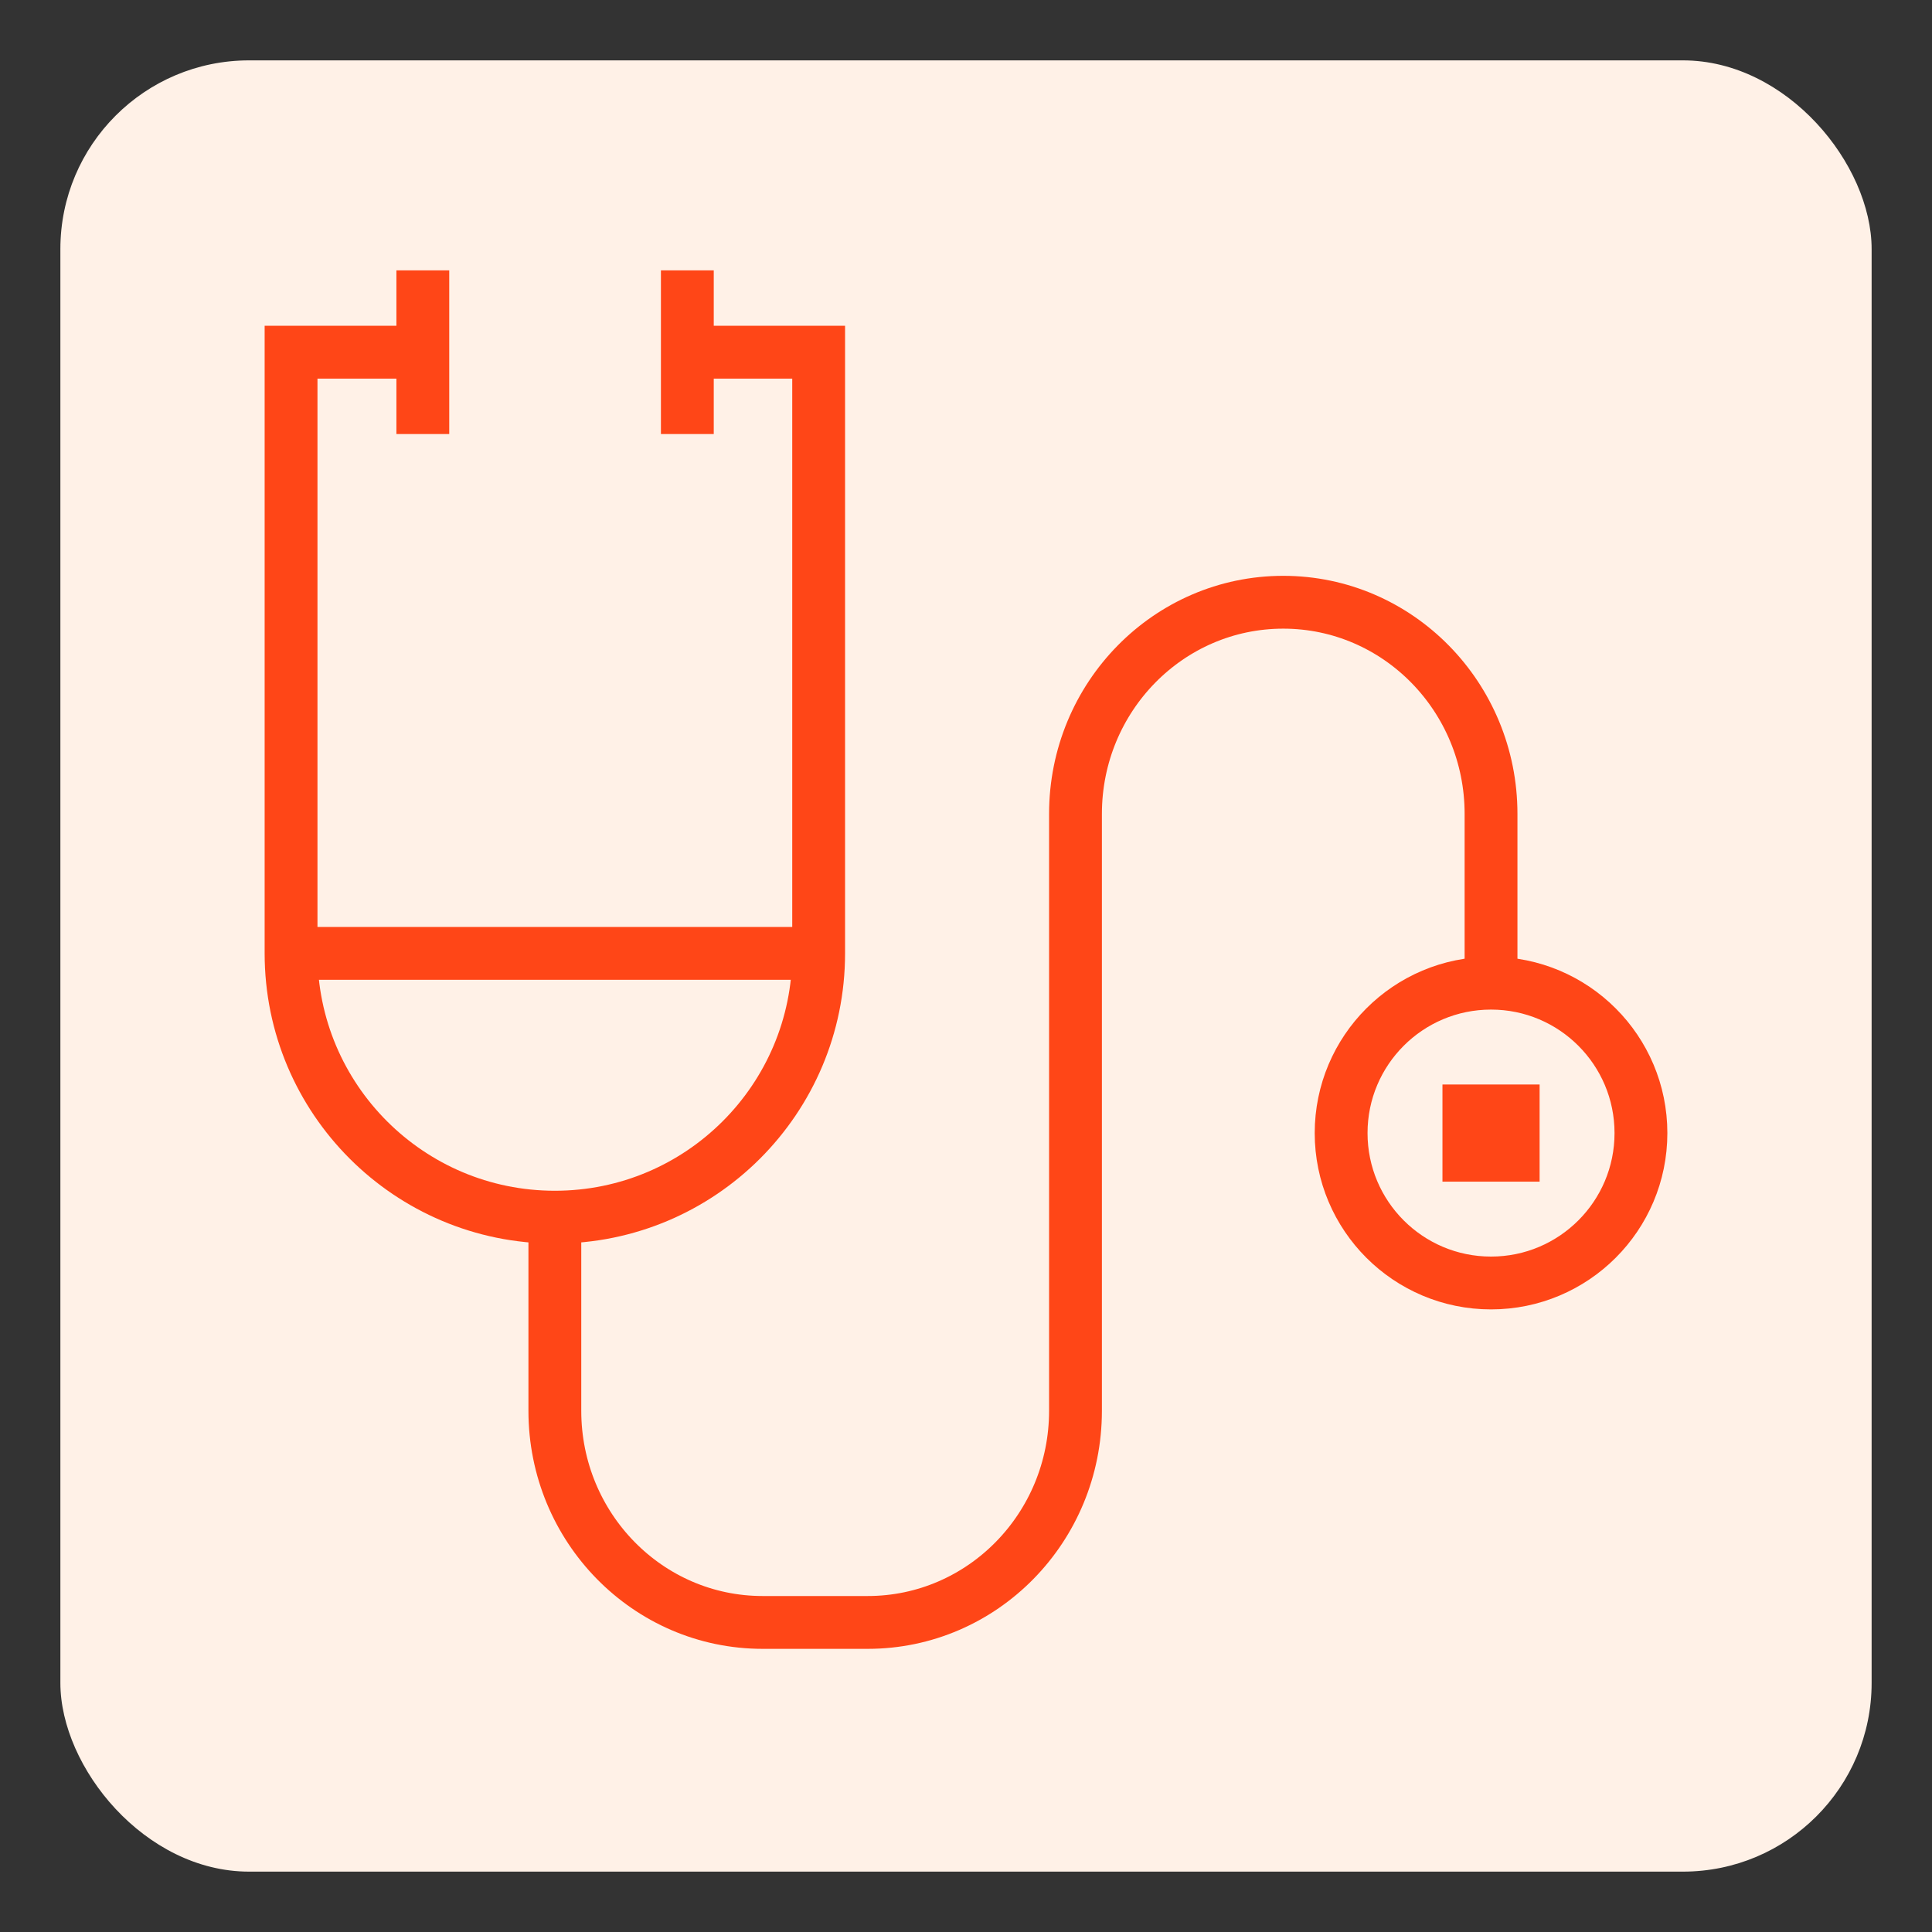 <?xml version="1.0" encoding="UTF-8"?> <svg xmlns="http://www.w3.org/2000/svg" width="512" height="512" viewBox="0 0 512 512" fill="none"><rect x="0" y="0" width="512" height="512" fill="#333333" stroke="none"/><rect x="16" y="16" width="480" height="480" rx="50" fill="#FFF1E7"></rect><mask id="mask0_9_78" style="mask-type:luminance" maskUnits="userSpaceOnUse" x="66" y="66" width="380" height="380"><path d="M439 439V73H73V439H439Z" fill="white" stroke="white" stroke-width="14"></path></mask><g mask="url(#mask0_9_78)"><path d="M112.053 115.024V71.649" stroke="#FF4617" stroke-width="14" stroke-miterlimit="10"></path><path d="M182.152 115.024V71.649" stroke="#FF4617" stroke-width="14" stroke-miterlimit="10"></path><path d="M182.029 93.336H216.95V252.654C216.95 291.264 185.65 322.562 147.041 322.562C108.433 322.562 77.133 291.264 77.133 252.654V93.336H112.053" stroke="#FF4617" stroke-width="14" stroke-miterlimit="10"></path><path d="M147.041 322.562V373.874C147.041 404.85 171.694 429.961 202.103 429.961H229.954C260.363 429.961 285.016 404.85 285.016 373.874V215.686C285.016 184.711 309.668 159.6 340.077 159.6C370.488 159.6 395.139 184.711 395.139 215.686V261.649" stroke="#FF4617" stroke-width="14" stroke-miterlimit="10"></path><path d="M434.867 300.278C434.867 322.218 417.081 340.005 395.139 340.005C373.199 340.005 355.412 322.218 355.412 300.278C355.412 278.337 373.199 260.551 395.139 260.551C417.081 260.551 434.867 278.337 434.867 300.278Z" stroke="#FF4617" stroke-width="14" stroke-miterlimit="10"></path><path d="M389.267 294.405V306.15H401.012V294.405H389.267Z" fill="black" stroke="#FF4617" stroke-width="14"></path><path d="M77.133 252.654H216.949" stroke="#FF4617" stroke-width="14" stroke-miterlimit="10"></path></g></svg> 